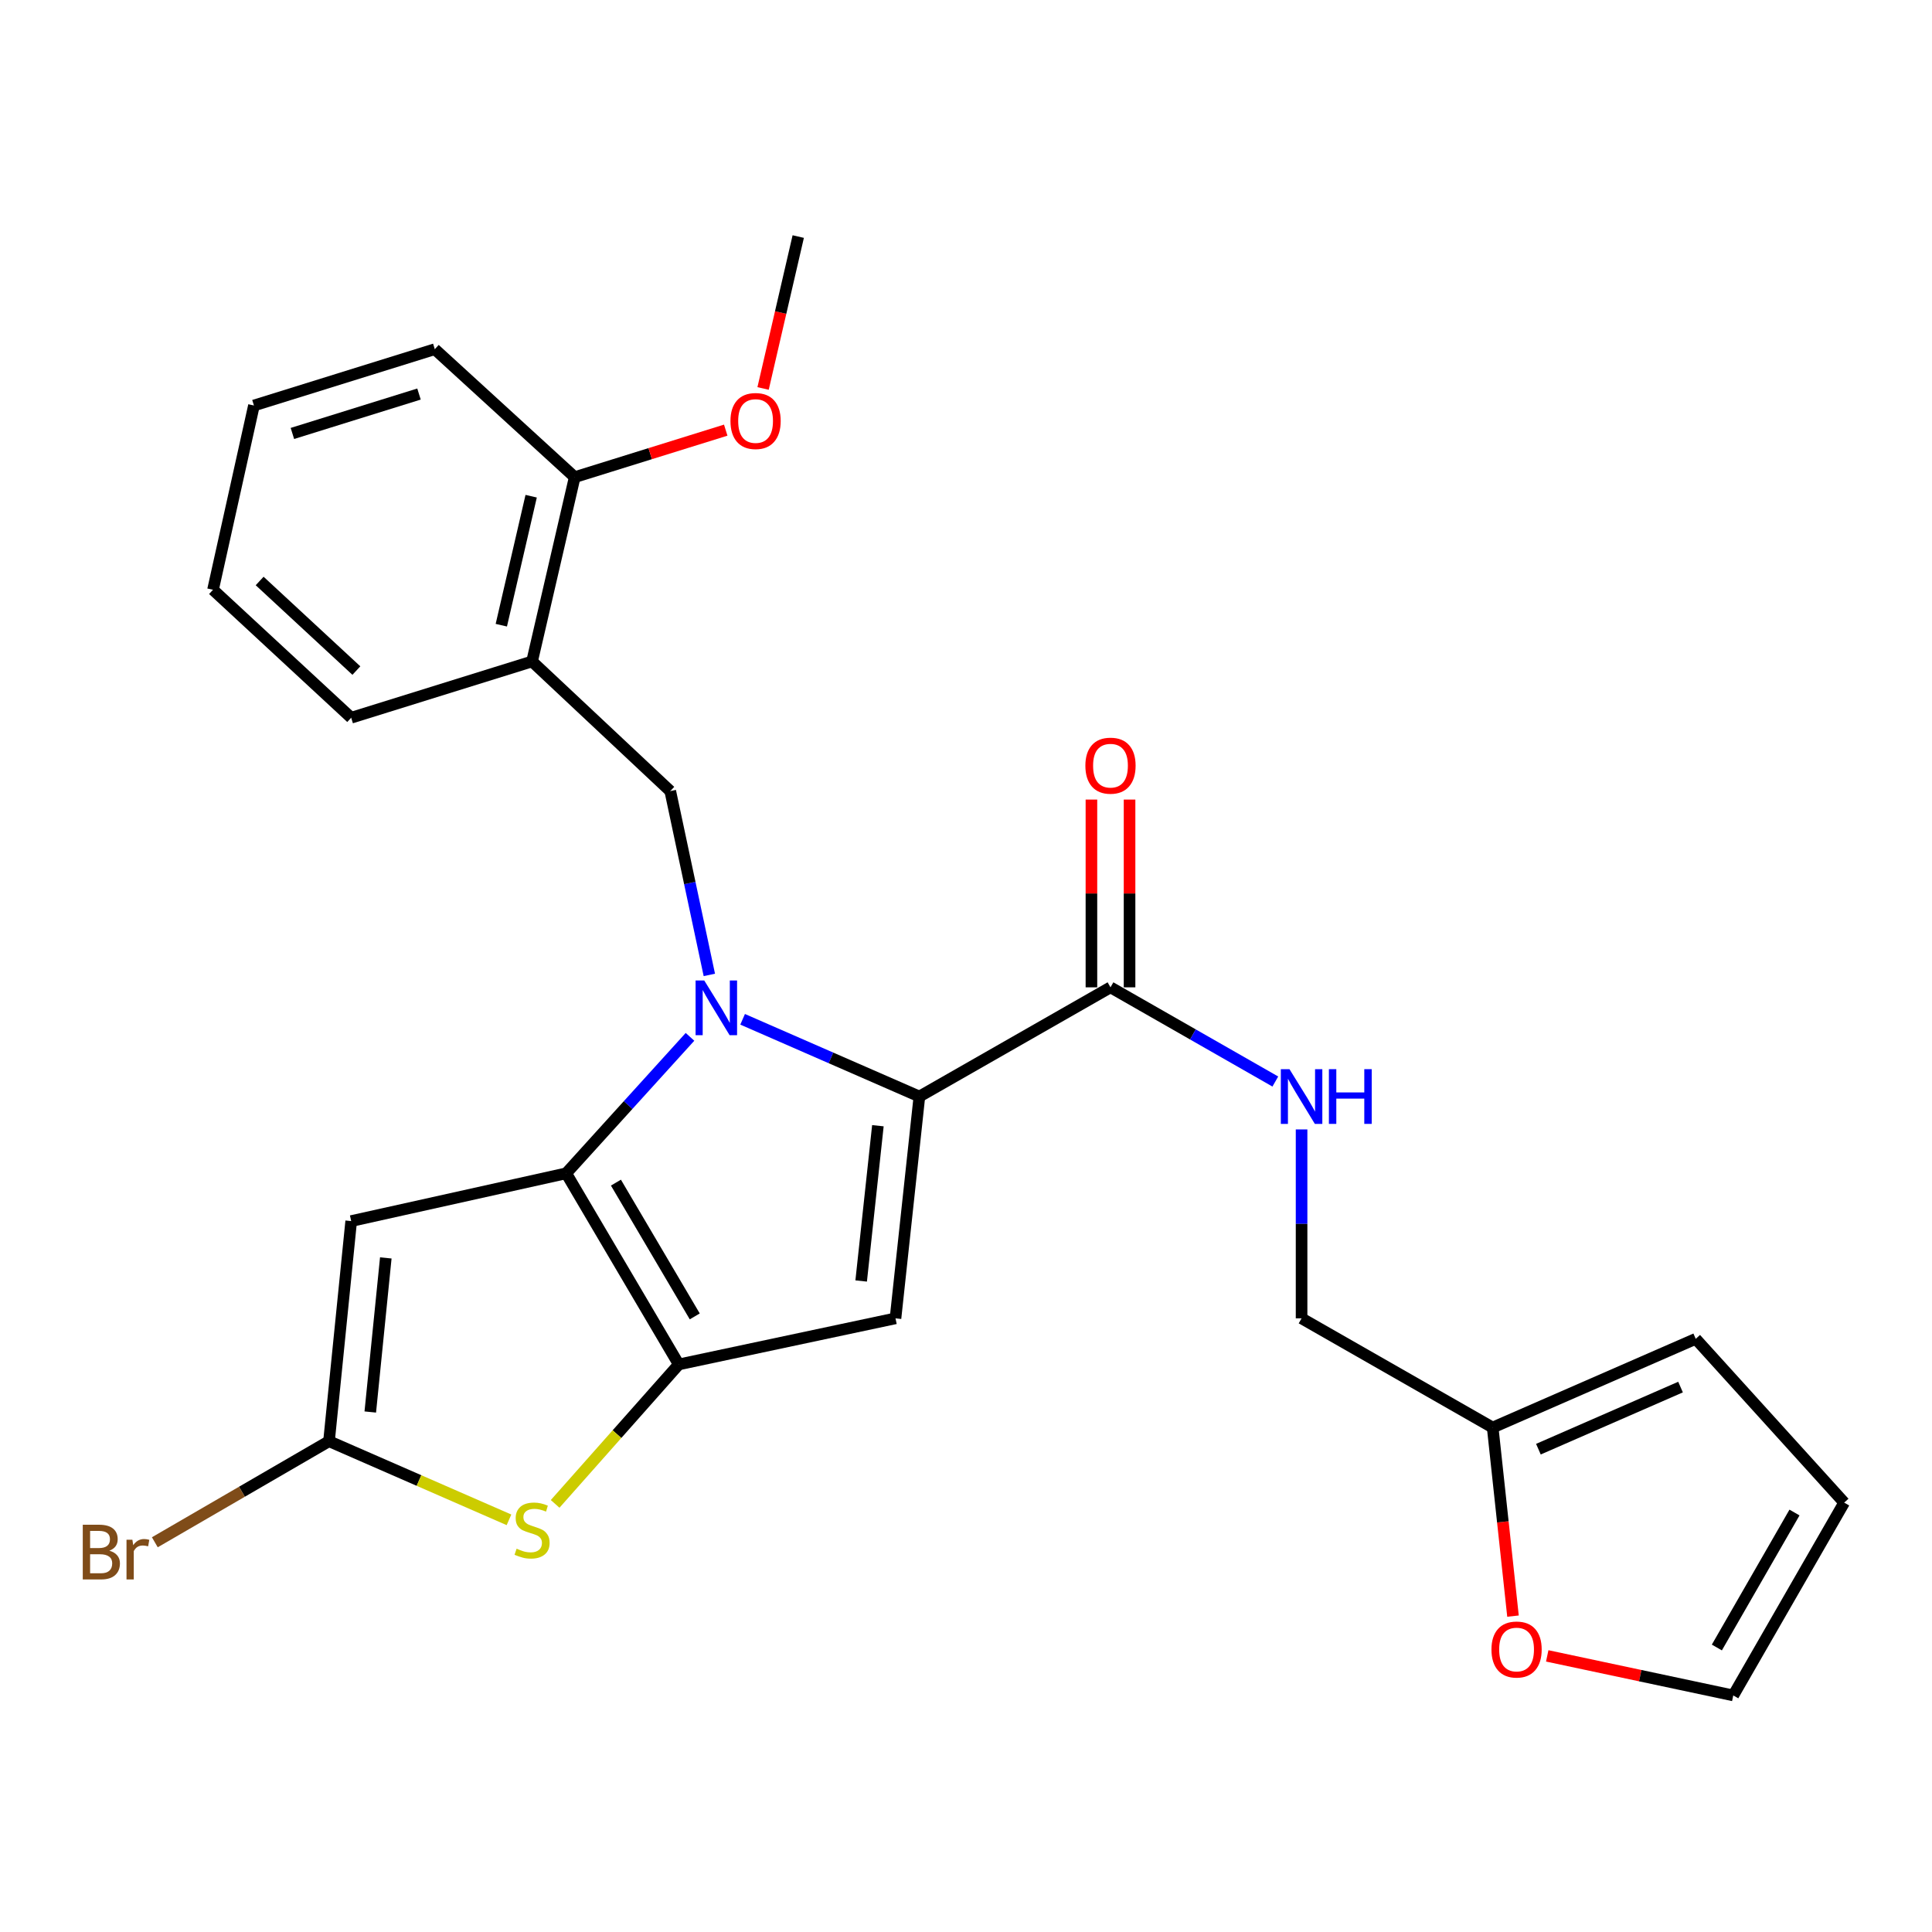 <?xml version='1.0' encoding='iso-8859-1'?>
<svg version='1.1' baseProfile='full'
              xmlns='http://www.w3.org/2000/svg'
                      xmlns:rdkit='http://www.rdkit.org/xml'
                      xmlns:xlink='http://www.w3.org/1999/xlink'
                  xml:space='preserve'
width='1000px' height='1000px' viewBox='0 0 1000 1000'>
<!-- END OF HEADER -->
<rect style='opacity:1.0;fill:#FFFFFF;stroke:none' width='1000' height='1000' x='0' y='0'> </rect>
<path class='bond-0' d='M 800.844,857.081 L 848.991,867.317' style='fill:none;fill-rule:evenodd;stroke:#FF0000;stroke-width:6px;stroke-linecap:butt;stroke-linejoin:miter;stroke-opacity:1' />
<path class='bond-0' d='M 848.991,867.317 L 897.138,877.554' style='fill:none;fill-rule:evenodd;stroke:#000000;stroke-width:6px;stroke-linecap:butt;stroke-linejoin:miter;stroke-opacity:1' />
<path class='bond-1' d='M 783.124,836.5 L 777.867,787.697' style='fill:none;fill-rule:evenodd;stroke:#FF0000;stroke-width:6px;stroke-linecap:butt;stroke-linejoin:miter;stroke-opacity:1' />
<path class='bond-1' d='M 777.867,787.697 L 772.61,738.893' style='fill:none;fill-rule:evenodd;stroke:#000000;stroke-width:6px;stroke-linecap:butt;stroke-linejoin:miter;stroke-opacity:1' />
<path class='bond-2' d='M 574.788,511.041 L 617.447,535.418' style='fill:none;fill-rule:evenodd;stroke:#000000;stroke-width:6px;stroke-linecap:butt;stroke-linejoin:miter;stroke-opacity:1' />
<path class='bond-2' d='M 617.447,535.418 L 660.106,559.795' style='fill:none;fill-rule:evenodd;stroke:#0000FF;stroke-width:6px;stroke-linecap:butt;stroke-linejoin:miter;stroke-opacity:1' />
<path class='bond-3' d='M 584.656,511.041 L 584.656,462.449' style='fill:none;fill-rule:evenodd;stroke:#000000;stroke-width:6px;stroke-linecap:butt;stroke-linejoin:miter;stroke-opacity:1' />
<path class='bond-3' d='M 584.656,462.449 L 584.656,413.857' style='fill:none;fill-rule:evenodd;stroke:#FF0000;stroke-width:6px;stroke-linecap:butt;stroke-linejoin:miter;stroke-opacity:1' />
<path class='bond-3' d='M 564.92,511.041 L 564.92,462.449' style='fill:none;fill-rule:evenodd;stroke:#000000;stroke-width:6px;stroke-linecap:butt;stroke-linejoin:miter;stroke-opacity:1' />
<path class='bond-3' d='M 564.92,462.449 L 564.92,413.857' style='fill:none;fill-rule:evenodd;stroke:#FF0000;stroke-width:6px;stroke-linecap:butt;stroke-linejoin:miter;stroke-opacity:1' />
<path class='bond-4' d='M 574.788,511.041 L 475.872,567.56' style='fill:none;fill-rule:evenodd;stroke:#000000;stroke-width:6px;stroke-linecap:butt;stroke-linejoin:miter;stroke-opacity:1' />
<path class='bond-5' d='M 673.694,584.59 L 673.694,633.482' style='fill:none;fill-rule:evenodd;stroke:#0000FF;stroke-width:6px;stroke-linecap:butt;stroke-linejoin:miter;stroke-opacity:1' />
<path class='bond-5' d='M 673.694,633.482 L 673.694,682.374' style='fill:none;fill-rule:evenodd;stroke:#000000;stroke-width:6px;stroke-linecap:butt;stroke-linejoin:miter;stroke-opacity:1' />
<path class='bond-6' d='M 897.138,877.554 L 954.545,777.749' style='fill:none;fill-rule:evenodd;stroke:#000000;stroke-width:6px;stroke-linecap:butt;stroke-linejoin:miter;stroke-opacity:1' />
<path class='bond-6' d='M 888.642,852.743 L 928.827,782.88' style='fill:none;fill-rule:evenodd;stroke:#000000;stroke-width:6px;stroke-linecap:butt;stroke-linejoin:miter;stroke-opacity:1' />
<path class='bond-7' d='M 357.14,536.669 L 325.099,571.986' style='fill:none;fill-rule:evenodd;stroke:#0000FF;stroke-width:6px;stroke-linecap:butt;stroke-linejoin:miter;stroke-opacity:1' />
<path class='bond-7' d='M 325.099,571.986 L 293.059,607.304' style='fill:none;fill-rule:evenodd;stroke:#000000;stroke-width:6px;stroke-linecap:butt;stroke-linejoin:miter;stroke-opacity:1' />
<path class='bond-8' d='M 384.379,527.588 L 430.125,547.574' style='fill:none;fill-rule:evenodd;stroke:#0000FF;stroke-width:6px;stroke-linecap:butt;stroke-linejoin:miter;stroke-opacity:1' />
<path class='bond-8' d='M 430.125,547.574 L 475.872,567.56' style='fill:none;fill-rule:evenodd;stroke:#000000;stroke-width:6px;stroke-linecap:butt;stroke-linejoin:miter;stroke-opacity:1' />
<path class='bond-9' d='M 367.152,504.616 L 357.038,457.043' style='fill:none;fill-rule:evenodd;stroke:#0000FF;stroke-width:6px;stroke-linecap:butt;stroke-linejoin:miter;stroke-opacity:1' />
<path class='bond-9' d='M 357.038,457.043 L 346.925,409.471' style='fill:none;fill-rule:evenodd;stroke:#000000;stroke-width:6px;stroke-linecap:butt;stroke-linejoin:miter;stroke-opacity:1' />
<path class='bond-10' d='M 463.504,682.374 L 351.343,706.22' style='fill:none;fill-rule:evenodd;stroke:#000000;stroke-width:6px;stroke-linecap:butt;stroke-linejoin:miter;stroke-opacity:1' />
<path class='bond-11' d='M 463.504,682.374 L 475.872,567.56' style='fill:none;fill-rule:evenodd;stroke:#000000;stroke-width:6px;stroke-linecap:butt;stroke-linejoin:miter;stroke-opacity:1' />
<path class='bond-11' d='M 445.738,663.038 L 454.395,582.668' style='fill:none;fill-rule:evenodd;stroke:#000000;stroke-width:6px;stroke-linecap:butt;stroke-linejoin:miter;stroke-opacity:1' />
<path class='bond-12' d='M 351.343,706.22 L 293.059,607.304' style='fill:none;fill-rule:evenodd;stroke:#000000;stroke-width:6px;stroke-linecap:butt;stroke-linejoin:miter;stroke-opacity:1' />
<path class='bond-12' d='M 359.604,681.364 L 318.805,612.123' style='fill:none;fill-rule:evenodd;stroke:#000000;stroke-width:6px;stroke-linecap:butt;stroke-linejoin:miter;stroke-opacity:1' />
<path class='bond-13' d='M 351.343,706.22 L 319.341,742.316' style='fill:none;fill-rule:evenodd;stroke:#000000;stroke-width:6px;stroke-linecap:butt;stroke-linejoin:miter;stroke-opacity:1' />
<path class='bond-13' d='M 319.341,742.316 L 287.338,778.412' style='fill:none;fill-rule:evenodd;stroke:#CCCC00;stroke-width:6px;stroke-linecap:butt;stroke-linejoin:miter;stroke-opacity:1' />
<path class='bond-14' d='M 293.059,607.304 L 181.775,632.028' style='fill:none;fill-rule:evenodd;stroke:#000000;stroke-width:6px;stroke-linecap:butt;stroke-linejoin:miter;stroke-opacity:1' />
<path class='bond-15' d='M 181.775,632.028 L 170.296,745.965' style='fill:none;fill-rule:evenodd;stroke:#000000;stroke-width:6px;stroke-linecap:butt;stroke-linejoin:miter;stroke-opacity:1' />
<path class='bond-15' d='M 199.689,651.096 L 191.654,730.852' style='fill:none;fill-rule:evenodd;stroke:#000000;stroke-width:6px;stroke-linecap:butt;stroke-linejoin:miter;stroke-opacity:1' />
<path class='bond-16' d='M 170.296,745.965 L 125.217,772.122' style='fill:none;fill-rule:evenodd;stroke:#000000;stroke-width:6px;stroke-linecap:butt;stroke-linejoin:miter;stroke-opacity:1' />
<path class='bond-16' d='M 125.217,772.122 L 80.138,798.278' style='fill:none;fill-rule:evenodd;stroke:#7F4C19;stroke-width:6px;stroke-linecap:butt;stroke-linejoin:miter;stroke-opacity:1' />
<path class='bond-17' d='M 170.296,745.965 L 216.872,766.313' style='fill:none;fill-rule:evenodd;stroke:#000000;stroke-width:6px;stroke-linecap:butt;stroke-linejoin:miter;stroke-opacity:1' />
<path class='bond-17' d='M 216.872,766.313 L 263.449,786.662' style='fill:none;fill-rule:evenodd;stroke:#CCCC00;stroke-width:6px;stroke-linecap:butt;stroke-linejoin:miter;stroke-opacity:1' />
<path class='bond-18' d='M 225.05,180.742 L 131.44,209.884' style='fill:none;fill-rule:evenodd;stroke:#000000;stroke-width:6px;stroke-linecap:butt;stroke-linejoin:miter;stroke-opacity:1' />
<path class='bond-18' d='M 216.874,203.956 L 151.347,224.355' style='fill:none;fill-rule:evenodd;stroke:#000000;stroke-width:6px;stroke-linecap:butt;stroke-linejoin:miter;stroke-opacity:1' />
<path class='bond-19' d='M 225.05,180.742 L 297.467,246.975' style='fill:none;fill-rule:evenodd;stroke:#000000;stroke-width:6px;stroke-linecap:butt;stroke-linejoin:miter;stroke-opacity:1' />
<path class='bond-20' d='M 346.925,409.471 L 275.396,342.361' style='fill:none;fill-rule:evenodd;stroke:#000000;stroke-width:6px;stroke-linecap:butt;stroke-linejoin:miter;stroke-opacity:1' />
<path class='bond-21' d='M 131.44,209.884 L 110.258,305.259' style='fill:none;fill-rule:evenodd;stroke:#000000;stroke-width:6px;stroke-linecap:butt;stroke-linejoin:miter;stroke-opacity:1' />
<path class='bond-22' d='M 110.258,305.259 L 181.775,371.503' style='fill:none;fill-rule:evenodd;stroke:#000000;stroke-width:6px;stroke-linecap:butt;stroke-linejoin:miter;stroke-opacity:1' />
<path class='bond-22' d='M 134.396,300.717 L 184.458,347.088' style='fill:none;fill-rule:evenodd;stroke:#000000;stroke-width:6px;stroke-linecap:butt;stroke-linejoin:miter;stroke-opacity:1' />
<path class='bond-23' d='M 181.775,371.503 L 275.396,342.361' style='fill:none;fill-rule:evenodd;stroke:#000000;stroke-width:6px;stroke-linecap:butt;stroke-linejoin:miter;stroke-opacity:1' />
<path class='bond-24' d='M 275.396,342.361 L 297.467,246.975' style='fill:none;fill-rule:evenodd;stroke:#000000;stroke-width:6px;stroke-linecap:butt;stroke-linejoin:miter;stroke-opacity:1' />
<path class='bond-24' d='M 259.48,323.604 L 274.929,256.834' style='fill:none;fill-rule:evenodd;stroke:#000000;stroke-width:6px;stroke-linecap:butt;stroke-linejoin:miter;stroke-opacity:1' />
<path class='bond-25' d='M 297.467,246.975 L 336.551,234.808' style='fill:none;fill-rule:evenodd;stroke:#000000;stroke-width:6px;stroke-linecap:butt;stroke-linejoin:miter;stroke-opacity:1' />
<path class='bond-25' d='M 336.551,234.808 L 375.636,222.642' style='fill:none;fill-rule:evenodd;stroke:#FF0000;stroke-width:6px;stroke-linecap:butt;stroke-linejoin:miter;stroke-opacity:1' />
<path class='bond-26' d='M 394.969,201.065 L 404.069,161.756' style='fill:none;fill-rule:evenodd;stroke:#FF0000;stroke-width:6px;stroke-linecap:butt;stroke-linejoin:miter;stroke-opacity:1' />
<path class='bond-26' d='M 404.069,161.756 L 413.169,122.446' style='fill:none;fill-rule:evenodd;stroke:#000000;stroke-width:6px;stroke-linecap:butt;stroke-linejoin:miter;stroke-opacity:1' />
<path class='bond-27' d='M 954.545,777.749 L 877.71,692.976' style='fill:none;fill-rule:evenodd;stroke:#000000;stroke-width:6px;stroke-linecap:butt;stroke-linejoin:miter;stroke-opacity:1' />
<path class='bond-28' d='M 877.71,692.976 L 772.61,738.893' style='fill:none;fill-rule:evenodd;stroke:#000000;stroke-width:6px;stroke-linecap:butt;stroke-linejoin:miter;stroke-opacity:1' />
<path class='bond-28' d='M 869.846,717.948 L 796.276,750.09' style='fill:none;fill-rule:evenodd;stroke:#000000;stroke-width:6px;stroke-linecap:butt;stroke-linejoin:miter;stroke-opacity:1' />
<path class='bond-29' d='M 772.61,738.893 L 673.694,682.374' style='fill:none;fill-rule:evenodd;stroke:#000000;stroke-width:6px;stroke-linecap:butt;stroke-linejoin:miter;stroke-opacity:1' />
<path  class='atom-0' d='M 771.977 853.787
Q 771.977 846.987, 775.337 843.187
Q 778.697 839.387, 784.977 839.387
Q 791.257 839.387, 794.617 843.187
Q 797.977 846.987, 797.977 853.787
Q 797.977 860.667, 794.577 864.587
Q 791.177 868.467, 784.977 868.467
Q 778.737 868.467, 775.337 864.587
Q 771.977 860.707, 771.977 853.787
M 784.977 865.267
Q 789.297 865.267, 791.617 862.387
Q 793.977 859.467, 793.977 853.787
Q 793.977 848.227, 791.617 845.427
Q 789.297 842.587, 784.977 842.587
Q 780.657 842.587, 778.297 845.387
Q 775.977 848.187, 775.977 853.787
Q 775.977 859.507, 778.297 862.387
Q 780.657 865.267, 784.977 865.267
' fill='#FF0000'/>
<path  class='atom-2' d='M 667.434 553.4
L 676.714 568.4
Q 677.634 569.88, 679.114 572.56
Q 680.594 575.24, 680.674 575.4
L 680.674 553.4
L 684.434 553.4
L 684.434 581.72
L 680.554 581.72
L 670.594 565.32
Q 669.434 563.4, 668.194 561.2
Q 666.994 559, 666.634 558.32
L 666.634 581.72
L 662.954 581.72
L 662.954 553.4
L 667.434 553.4
' fill='#0000FF'/>
<path  class='atom-2' d='M 687.834 553.4
L 691.674 553.4
L 691.674 565.44
L 706.154 565.44
L 706.154 553.4
L 709.994 553.4
L 709.994 581.72
L 706.154 581.72
L 706.154 568.64
L 691.674 568.64
L 691.674 581.72
L 687.834 581.72
L 687.834 553.4
' fill='#0000FF'/>
<path  class='atom-3' d='M 561.788 396.306
Q 561.788 389.506, 565.148 385.706
Q 568.508 381.906, 574.788 381.906
Q 581.068 381.906, 584.428 385.706
Q 587.788 389.506, 587.788 396.306
Q 587.788 403.186, 584.388 407.106
Q 580.988 410.986, 574.788 410.986
Q 568.548 410.986, 565.148 407.106
Q 561.788 403.226, 561.788 396.306
M 574.788 407.786
Q 579.108 407.786, 581.428 404.906
Q 583.788 401.986, 583.788 396.306
Q 583.788 390.746, 581.428 387.946
Q 579.108 385.106, 574.788 385.106
Q 570.468 385.106, 568.108 387.906
Q 565.788 390.706, 565.788 396.306
Q 565.788 402.026, 568.108 404.906
Q 570.468 407.786, 574.788 407.786
' fill='#FF0000'/>
<path  class='atom-5' d='M 364.511 507.483
L 373.791 522.483
Q 374.711 523.963, 376.191 526.643
Q 377.671 529.323, 377.751 529.483
L 377.751 507.483
L 381.511 507.483
L 381.511 535.803
L 377.631 535.803
L 367.671 519.403
Q 366.511 517.483, 365.271 515.283
Q 364.071 513.083, 363.711 512.403
L 363.711 535.803
L 360.031 535.803
L 360.031 507.483
L 364.511 507.483
' fill='#0000FF'/>
<path  class='atom-12' d='M 267.396 801.602
Q 267.716 801.722, 269.036 802.282
Q 270.356 802.842, 271.796 803.202
Q 273.276 803.522, 274.716 803.522
Q 277.396 803.522, 278.956 802.242
Q 280.516 800.922, 280.516 798.642
Q 280.516 797.082, 279.716 796.122
Q 278.956 795.162, 277.756 794.642
Q 276.556 794.122, 274.556 793.522
Q 272.036 792.762, 270.516 792.042
Q 269.036 791.322, 267.956 789.802
Q 266.916 788.282, 266.916 785.722
Q 266.916 782.162, 269.316 779.962
Q 271.756 777.762, 276.556 777.762
Q 279.836 777.762, 283.556 779.322
L 282.636 782.402
Q 279.236 781.002, 276.676 781.002
Q 273.916 781.002, 272.396 782.162
Q 270.876 783.282, 270.916 785.242
Q 270.916 786.762, 271.676 787.682
Q 272.476 788.602, 273.596 789.122
Q 274.756 789.642, 276.676 790.242
Q 279.236 791.042, 280.756 791.842
Q 282.276 792.642, 283.356 794.282
Q 284.476 795.882, 284.476 798.642
Q 284.476 802.562, 281.836 804.682
Q 279.236 806.762, 274.876 806.762
Q 272.356 806.762, 270.436 806.202
Q 268.556 805.682, 266.316 804.762
L 267.396 801.602
' fill='#CCCC00'/>
<path  class='atom-17' d='M 56.599 802.641
Q 59.319 803.401, 60.679 805.081
Q 62.08 806.721, 62.08 809.161
Q 62.08 813.081, 59.559 815.321
Q 57.08 817.521, 52.359 817.521
L 42.84 817.521
L 42.84 789.201
L 51.2 789.201
Q 56.039 789.201, 58.48 791.161
Q 60.919 793.121, 60.919 796.721
Q 60.919 801.001, 56.599 802.641
M 46.639 792.401
L 46.639 801.281
L 51.2 801.281
Q 53.999 801.281, 55.44 800.161
Q 56.919 799.001, 56.919 796.721
Q 56.919 792.401, 51.2 792.401
L 46.639 792.401
M 52.359 814.321
Q 55.12 814.321, 56.599 813.001
Q 58.08 811.681, 58.08 809.161
Q 58.08 806.841, 56.44 805.681
Q 54.84 804.481, 51.76 804.481
L 46.639 804.481
L 46.639 814.321
L 52.359 814.321
' fill='#7F4C19'/>
<path  class='atom-17' d='M 68.519 796.961
L 68.96 799.801
Q 71.12 796.601, 74.639 796.601
Q 75.76 796.601, 77.279 797.001
L 76.68 800.361
Q 74.96 799.961, 73.999 799.961
Q 72.32 799.961, 71.2 800.641
Q 70.12 801.281, 69.24 802.841
L 69.24 817.521
L 65.48 817.521
L 65.48 796.961
L 68.519 796.961
' fill='#7F4C19'/>
<path  class='atom-21' d='M 378.087 217.912
Q 378.087 211.112, 381.447 207.312
Q 384.807 203.512, 391.087 203.512
Q 397.367 203.512, 400.727 207.312
Q 404.087 211.112, 404.087 217.912
Q 404.087 224.792, 400.687 228.712
Q 397.287 232.592, 391.087 232.592
Q 384.847 232.592, 381.447 228.712
Q 378.087 224.832, 378.087 217.912
M 391.087 229.392
Q 395.407 229.392, 397.727 226.512
Q 400.087 223.592, 400.087 217.912
Q 400.087 212.352, 397.727 209.552
Q 395.407 206.712, 391.087 206.712
Q 386.767 206.712, 384.407 209.512
Q 382.087 212.312, 382.087 217.912
Q 382.087 223.632, 384.407 226.512
Q 386.767 229.392, 391.087 229.392
' fill='#FF0000'/>
</svg>
